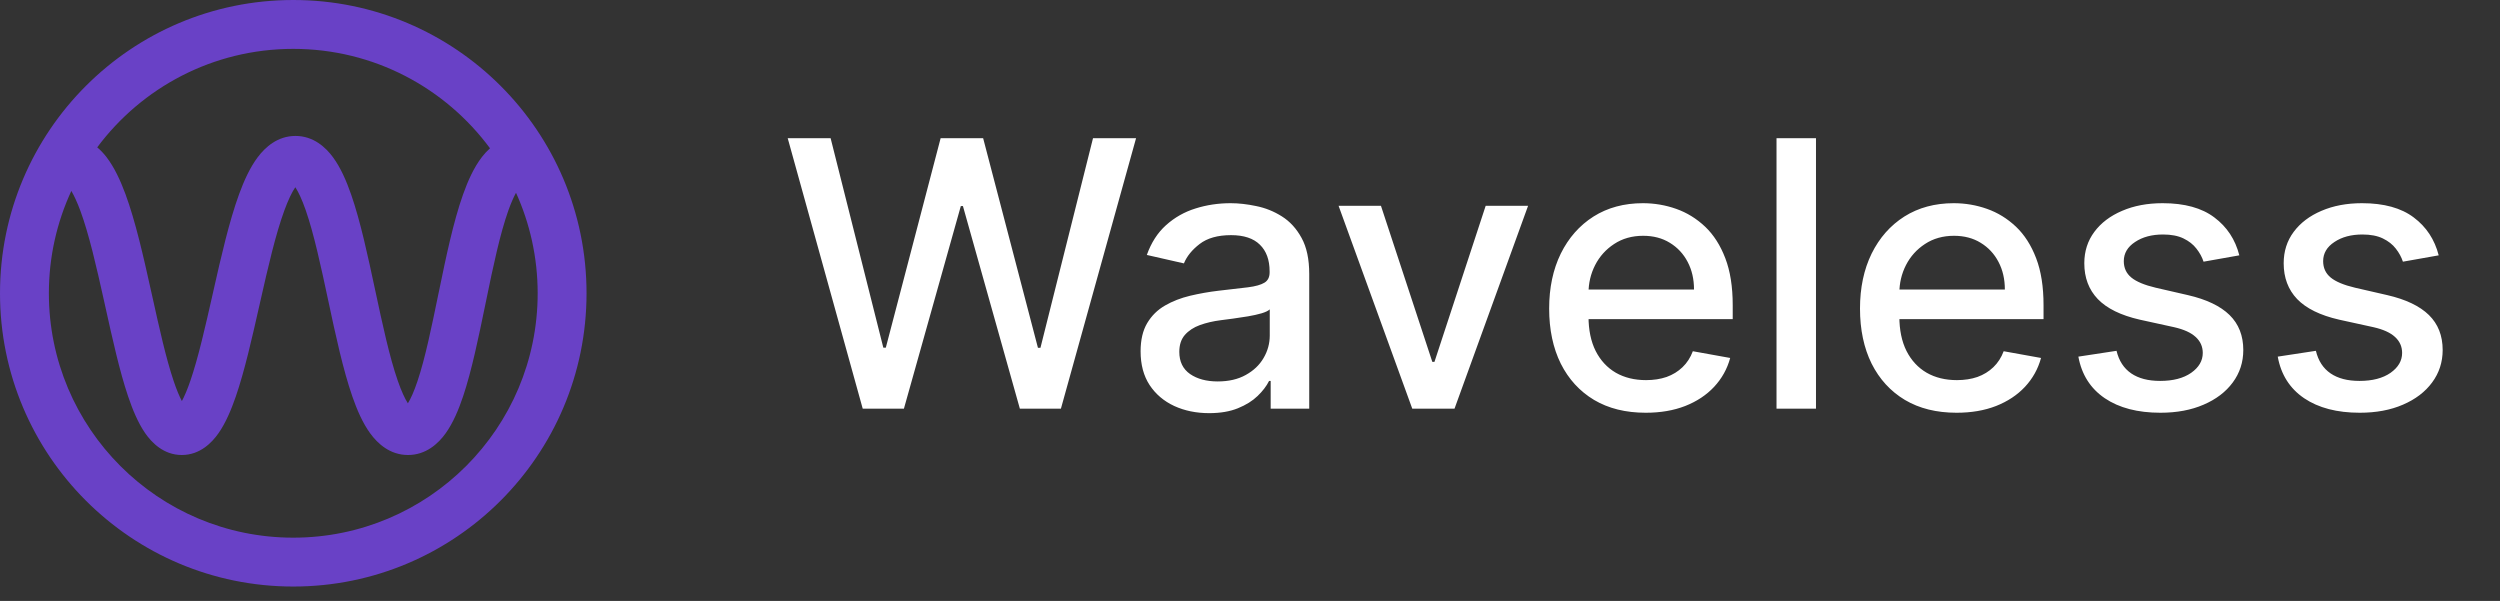<svg width="104" height="25" viewBox="0 0 104 25" fill="none" xmlns="http://www.w3.org/2000/svg">
<rect x="0" y="0" width="104" height="25" fill="#333333" stroke="none"/>
<path d="M12.2 0C18.938 0 24.4 5.462 24.4 12.2C24.4 18.938 18.938 24.4 12.2 24.4C5.462 24.4 0 18.938 0 12.2C8.85867e-08 5.462 5.462 8.8584e-08 12.2 0ZM12.285 7.789C12.149 7.986 11.994 8.304 11.827 8.76C11.467 9.744 11.157 11.085 10.835 12.512C10.82 12.579 10.804 12.646 10.789 12.714C10.49 14.039 10.178 15.425 9.811 16.491C9.619 17.048 9.389 17.592 9.095 18.015C8.817 18.413 8.321 18.928 7.563 18.928C6.804 18.928 6.309 18.411 6.033 18.011C5.742 17.587 5.516 17.042 5.328 16.486C4.975 15.441 4.676 14.087 4.388 12.786C4.367 12.693 4.347 12.6 4.326 12.508C4.01 11.082 3.703 9.743 3.341 8.763C3.209 8.407 3.082 8.137 2.968 7.942C2.369 9.238 2.033 10.68 2.033 12.2C2.033 17.815 6.585 22.367 12.2 22.367C17.815 22.367 22.367 17.815 22.367 12.2C22.367 10.709 22.043 9.294 21.466 8.019C21.367 8.202 21.259 8.444 21.149 8.752C20.801 9.73 20.519 11.065 20.226 12.493C20.212 12.557 20.199 12.621 20.186 12.685C19.913 14.013 19.626 15.408 19.267 16.483C19.079 17.044 18.847 17.596 18.539 18.026C18.235 18.45 17.725 18.928 16.973 18.928C16.224 18.928 15.713 18.454 15.405 18.034C15.092 17.607 14.853 17.056 14.658 16.495C14.27 15.379 13.958 13.921 13.664 12.547L13.654 12.5C13.349 11.07 13.061 9.73 12.718 8.745C12.562 8.297 12.414 7.984 12.285 7.789ZM12.2 2.033C8.861 2.033 5.898 3.643 4.045 6.129C4.192 6.255 4.32 6.392 4.425 6.528C4.754 6.955 5.009 7.506 5.217 8.069C5.636 9.202 5.97 10.683 6.278 12.075C6.296 12.154 6.314 12.232 6.331 12.31C6.629 13.656 6.906 14.908 7.223 15.847C7.345 16.21 7.461 16.486 7.566 16.685C7.674 16.485 7.793 16.207 7.919 15.841C8.249 14.882 8.54 13.593 8.852 12.215C8.862 12.167 8.873 12.119 8.884 12.071C9.198 10.68 9.535 9.203 9.948 8.073C10.153 7.512 10.402 6.964 10.722 6.539C11.034 6.124 11.547 5.655 12.291 5.655C13.039 5.655 13.551 6.129 13.858 6.549C14.171 6.977 14.411 7.527 14.606 8.088C14.995 9.204 15.306 10.661 15.6 12.035L15.61 12.082C15.916 13.512 16.204 14.853 16.547 15.838C16.699 16.274 16.841 16.582 16.968 16.778C17.089 16.584 17.226 16.279 17.37 15.849C17.691 14.891 17.955 13.601 18.24 12.215C18.249 12.173 18.258 12.132 18.267 12.09C18.552 10.7 18.861 9.217 19.266 8.081C19.467 7.516 19.717 6.96 20.051 6.528C20.146 6.405 20.257 6.283 20.384 6.169C18.532 3.661 15.557 2.033 12.2 2.033Z" fill="#6941C6"/>
<path d="M35.889 17L32.769 5.75H34.554L36.746 14.462H36.85L39.13 5.75H40.899L43.178 14.468H43.283L45.469 5.75H47.26L44.134 17H42.426L40.058 8.573H39.97L37.603 17H35.889ZM50.3 17.187C49.766 17.187 49.282 17.088 48.85 16.89C48.418 16.689 48.075 16.398 47.823 16.017C47.574 15.636 47.449 15.169 47.449 14.616C47.449 14.14 47.541 13.748 47.724 13.44C47.907 13.133 48.154 12.889 48.465 12.71C48.777 12.53 49.125 12.395 49.509 12.303C49.894 12.212 50.286 12.142 50.685 12.095C51.19 12.036 51.6 11.988 51.915 11.952C52.23 11.912 52.459 11.847 52.602 11.759C52.745 11.672 52.816 11.529 52.816 11.331V11.293C52.816 10.813 52.681 10.441 52.41 10.178C52.142 9.914 51.743 9.782 51.212 9.782C50.659 9.782 50.223 9.905 49.905 10.15C49.59 10.392 49.372 10.661 49.251 10.957L47.708 10.606C47.891 10.093 48.158 9.679 48.51 9.364C48.865 9.046 49.273 8.815 49.734 8.672C50.196 8.526 50.681 8.453 51.19 8.453C51.527 8.453 51.884 8.493 52.261 8.573C52.642 8.65 52.997 8.793 53.327 9.002C53.66 9.211 53.933 9.509 54.145 9.897C54.358 10.282 54.464 10.782 54.464 11.397V17H52.86V15.846H52.794C52.688 16.059 52.529 16.268 52.316 16.473C52.104 16.678 51.831 16.848 51.498 16.983C51.164 17.119 50.765 17.187 50.3 17.187ZM50.657 15.868C51.111 15.868 51.5 15.779 51.822 15.599C52.148 15.42 52.395 15.185 52.563 14.896C52.736 14.603 52.822 14.29 52.822 13.957V12.869C52.763 12.928 52.65 12.983 52.481 13.034C52.316 13.082 52.128 13.124 51.915 13.16C51.703 13.193 51.496 13.224 51.294 13.254C51.093 13.279 50.925 13.301 50.789 13.32C50.471 13.36 50.179 13.428 49.916 13.523C49.656 13.618 49.447 13.755 49.289 13.935C49.136 14.111 49.059 14.345 49.059 14.638C49.059 15.044 49.209 15.352 49.509 15.561C49.809 15.766 50.192 15.868 50.657 15.868ZM63.568 8.562L60.508 17H58.75L55.685 8.562H57.448L59.585 15.055H59.673L61.804 8.562H63.568ZM68.461 17.17C67.629 17.17 66.913 16.993 66.313 16.637C65.716 16.279 65.254 15.775 64.928 15.127C64.606 14.475 64.445 13.711 64.445 12.836C64.445 11.972 64.606 11.21 64.928 10.551C65.254 9.892 65.709 9.377 66.291 9.007C66.877 8.638 67.562 8.453 68.345 8.453C68.821 8.453 69.283 8.531 69.73 8.689C70.176 8.846 70.577 9.094 70.933 9.43C71.288 9.767 71.568 10.205 71.773 10.743C71.978 11.278 72.081 11.928 72.081 12.693V13.276H65.374V12.045H70.471C70.471 11.613 70.383 11.23 70.207 10.897C70.032 10.56 69.784 10.295 69.466 10.101C69.151 9.906 68.781 9.809 68.356 9.809C67.895 9.809 67.492 9.923 67.148 10.15C66.807 10.373 66.543 10.666 66.357 11.029C66.174 11.388 66.082 11.778 66.082 12.199V13.16C66.082 13.724 66.181 14.204 66.379 14.6C66.58 14.995 66.86 15.297 67.219 15.506C67.578 15.711 67.997 15.813 68.477 15.813C68.788 15.813 69.072 15.77 69.329 15.682C69.585 15.59 69.806 15.455 69.993 15.275C70.18 15.096 70.323 14.874 70.422 14.611L71.976 14.891C71.852 15.348 71.628 15.749 71.306 16.094C70.987 16.434 70.587 16.7 70.103 16.89C69.623 17.077 69.076 17.17 68.461 17.17ZM75.545 5.75V17H73.903V5.75H75.545ZM81.391 17.17C80.56 17.17 79.844 16.993 79.244 16.637C78.647 16.279 78.185 15.775 77.859 15.127C77.537 14.475 77.376 13.711 77.376 12.836C77.376 11.972 77.537 11.21 77.859 10.551C78.185 9.892 78.639 9.377 79.222 9.007C79.808 8.638 80.493 8.453 81.276 8.453C81.752 8.453 82.214 8.531 82.66 8.689C83.107 8.846 83.508 9.094 83.864 9.43C84.219 9.767 84.499 10.205 84.704 10.743C84.909 11.278 85.011 11.928 85.011 12.693V13.276H78.304V12.045H83.402C83.402 11.613 83.314 11.23 83.138 10.897C82.963 10.56 82.715 10.295 82.397 10.101C82.082 9.906 81.712 9.809 81.287 9.809C80.826 9.809 80.423 9.923 80.079 10.15C79.738 10.373 79.474 10.666 79.288 11.029C79.105 11.388 79.013 11.778 79.013 12.199V13.16C79.013 13.724 79.112 14.204 79.31 14.6C79.511 14.995 79.791 15.297 80.15 15.506C80.509 15.711 80.928 15.813 81.408 15.813C81.719 15.813 82.003 15.77 82.26 15.682C82.516 15.59 82.737 15.455 82.924 15.275C83.111 15.096 83.254 14.874 83.353 14.611L84.907 14.891C84.783 15.348 84.559 15.749 84.237 16.094C83.918 16.434 83.517 16.7 83.034 16.89C82.554 17.077 82.007 17.17 81.391 17.17ZM93.156 10.622L91.668 10.886C91.606 10.696 91.507 10.514 91.371 10.342C91.239 10.17 91.06 10.029 90.833 9.919C90.606 9.809 90.322 9.755 89.981 9.755C89.516 9.755 89.128 9.859 88.817 10.068C88.506 10.273 88.35 10.538 88.35 10.864C88.35 11.146 88.454 11.373 88.663 11.545C88.872 11.717 89.209 11.858 89.674 11.968L91.014 12.276C91.791 12.455 92.369 12.732 92.75 13.105C93.131 13.479 93.321 13.964 93.321 14.561C93.321 15.066 93.175 15.517 92.882 15.912C92.593 16.304 92.188 16.612 91.668 16.835C91.151 17.059 90.553 17.17 89.872 17.17C88.927 17.17 88.156 16.969 87.559 16.566C86.962 16.16 86.596 15.583 86.46 14.836L88.048 14.594C88.147 15.008 88.35 15.321 88.658 15.533C88.965 15.742 89.366 15.846 89.861 15.846C90.399 15.846 90.829 15.735 91.151 15.511C91.474 15.284 91.635 15.008 91.635 14.682C91.635 14.418 91.536 14.197 91.338 14.017C91.144 13.838 90.846 13.702 90.443 13.611L89.015 13.298C88.227 13.118 87.645 12.832 87.268 12.441C86.894 12.049 86.707 11.553 86.707 10.952C86.707 10.454 86.847 10.018 87.125 9.645C87.403 9.271 87.788 8.98 88.279 8.771C88.769 8.559 89.331 8.453 89.965 8.453C90.877 8.453 91.595 8.65 92.118 9.046C92.642 9.438 92.988 9.963 93.156 10.622ZM101.45 10.622L99.961 10.886C99.899 10.696 99.8 10.514 99.665 10.342C99.533 10.17 99.353 10.029 99.126 9.919C98.899 9.809 98.615 9.755 98.275 9.755C97.81 9.755 97.421 9.859 97.11 10.068C96.799 10.273 96.643 10.538 96.643 10.864C96.643 11.146 96.748 11.373 96.956 11.545C97.165 11.717 97.502 11.858 97.967 11.968L99.308 12.276C100.084 12.455 100.662 12.732 101.043 13.105C101.424 13.479 101.615 13.964 101.615 14.561C101.615 15.066 101.468 15.517 101.175 15.912C100.886 16.304 100.481 16.612 99.961 16.835C99.445 17.059 98.846 17.17 98.165 17.17C97.22 17.17 96.449 16.969 95.852 16.566C95.255 16.16 94.889 15.583 94.754 14.836L96.341 14.594C96.44 15.008 96.643 15.321 96.951 15.533C97.258 15.742 97.659 15.846 98.154 15.846C98.692 15.846 99.123 15.735 99.445 15.511C99.767 15.284 99.928 15.008 99.928 14.682C99.928 14.418 99.829 14.197 99.632 14.017C99.438 13.838 99.139 13.702 98.736 13.611L97.308 13.298C96.521 13.118 95.938 12.832 95.561 12.441C95.188 12.049 95.001 11.553 95.001 10.952C95.001 10.454 95.14 10.018 95.418 9.645C95.697 9.271 96.081 8.98 96.572 8.771C97.063 8.559 97.625 8.453 98.258 8.453C99.17 8.453 99.888 8.65 100.412 9.046C100.935 9.438 101.281 9.963 101.45 10.622Z" fill="white"/>
</svg>
